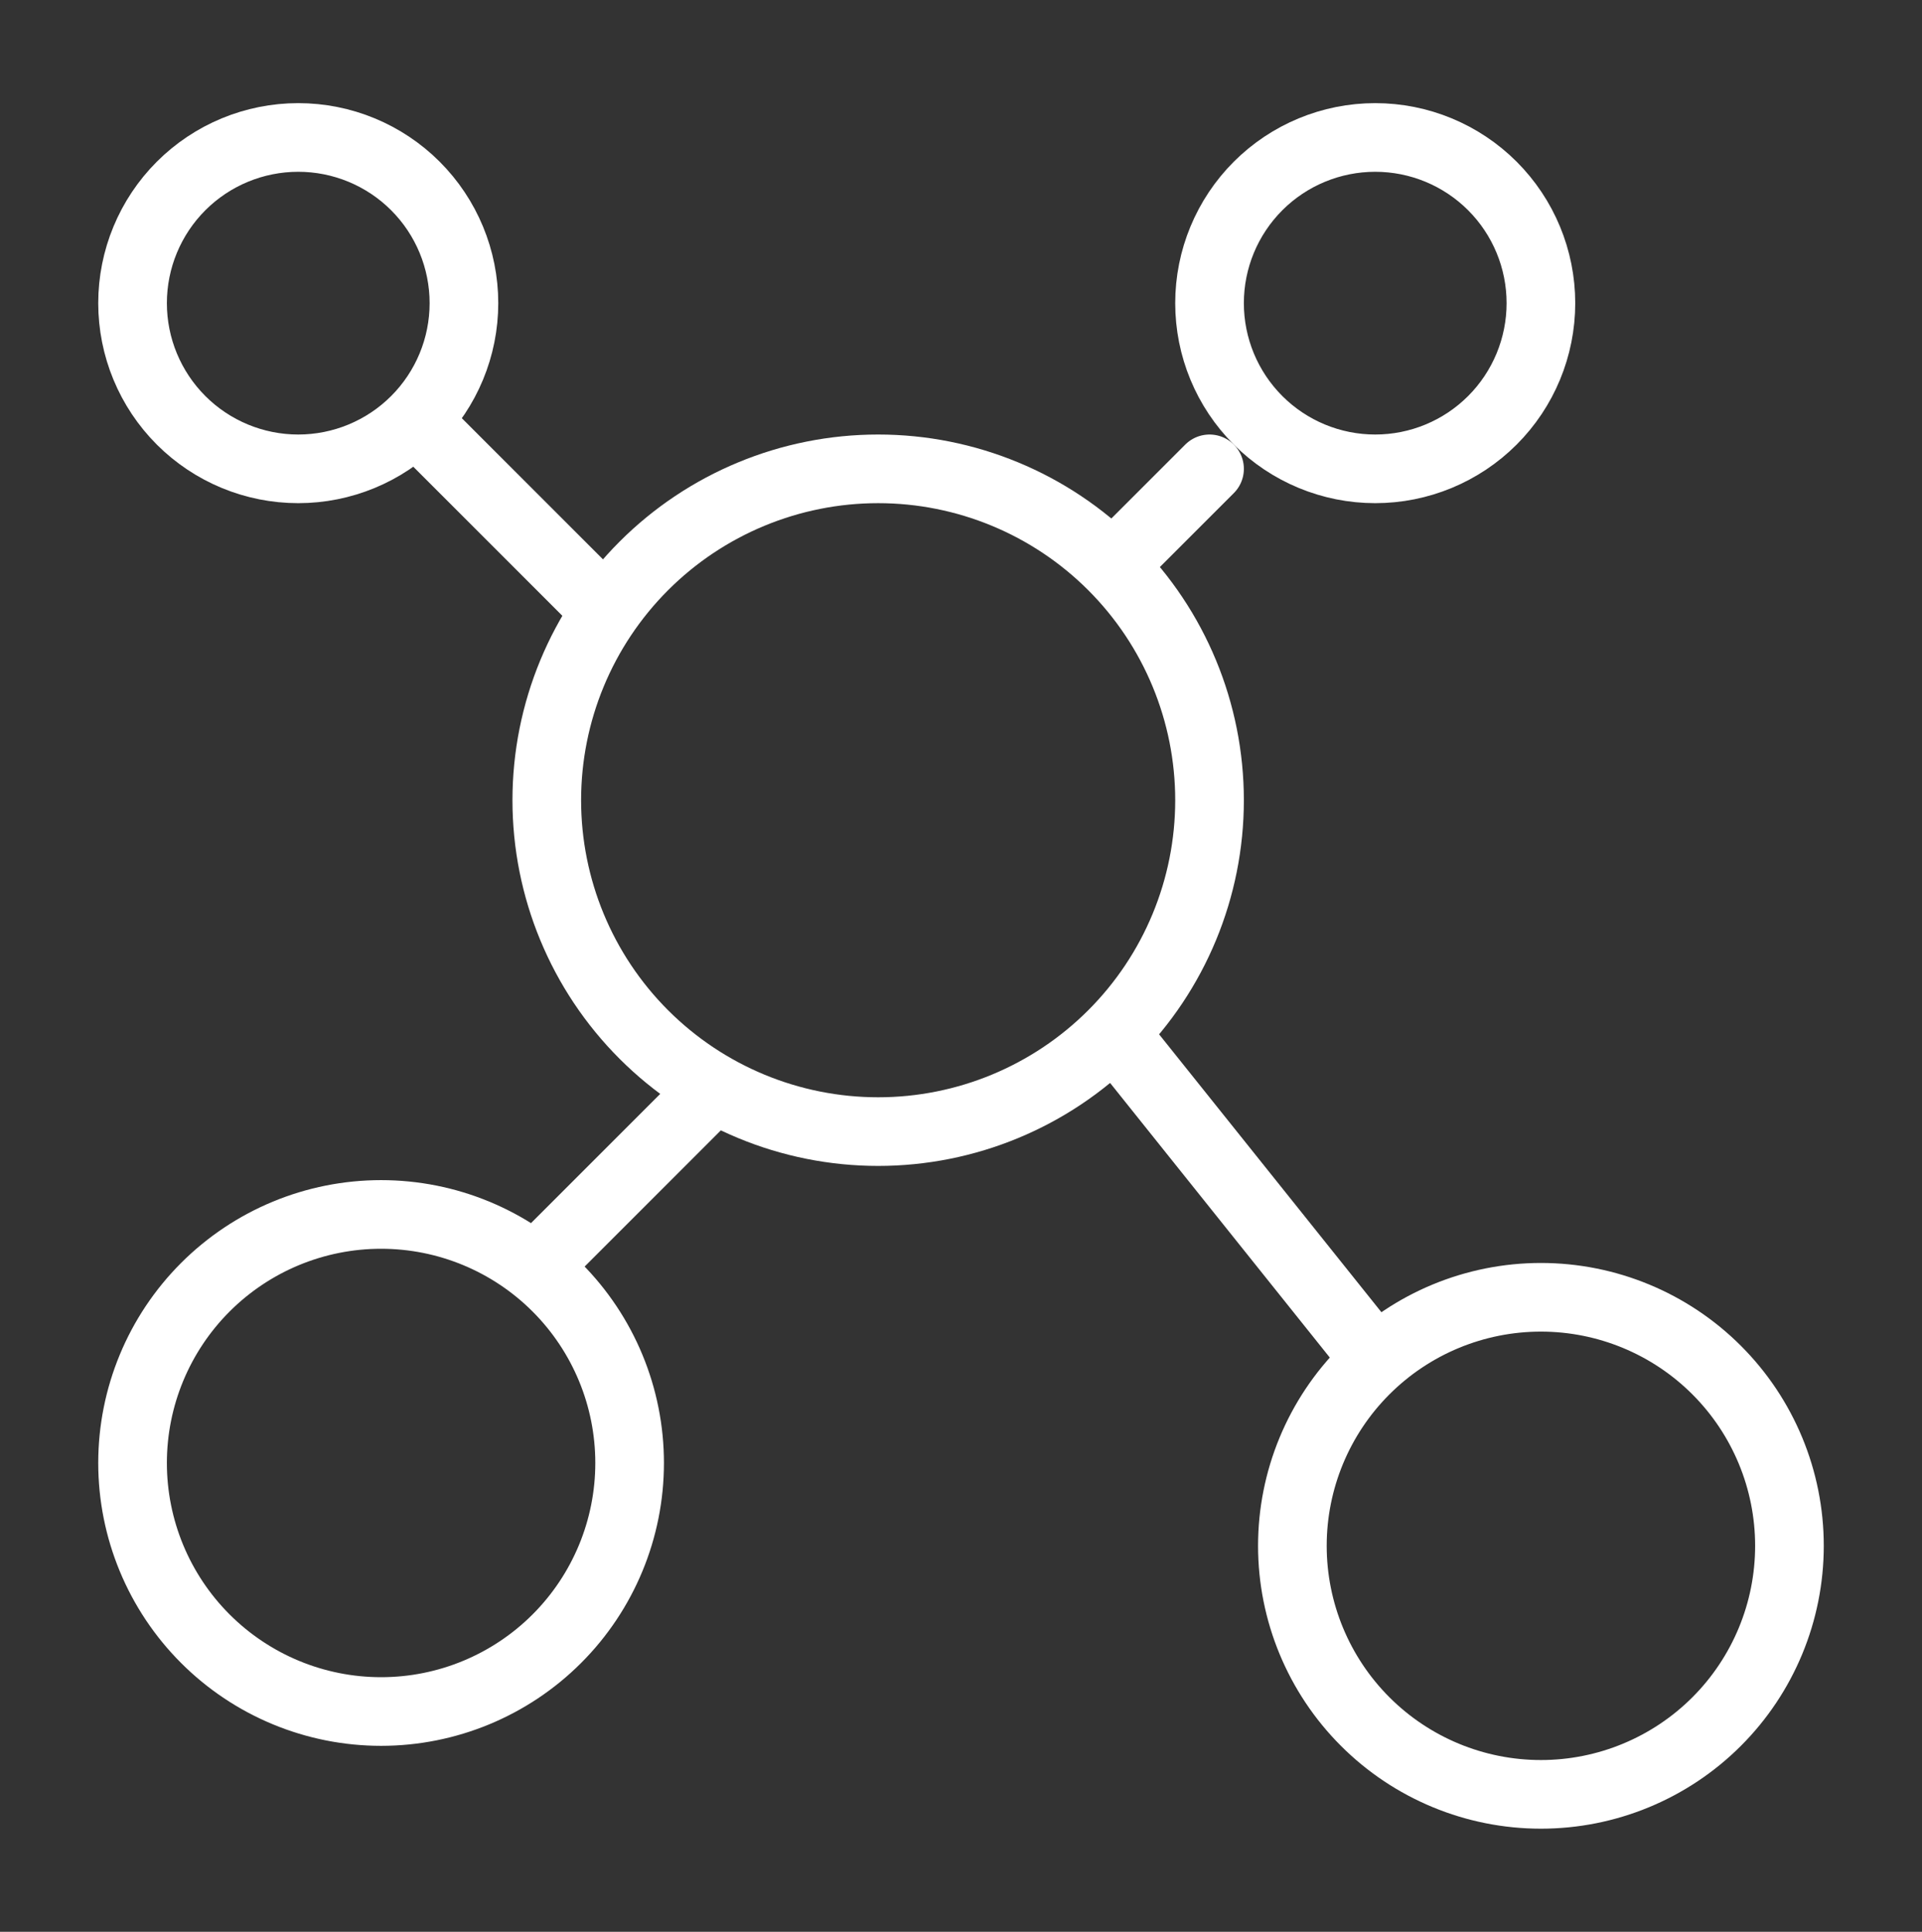 <svg xmlns="http://www.w3.org/2000/svg" fill="none" viewBox="0 0 196 197" height="197" width="196">
<rect x="0" y="0" width="196" height="197" fill="#333333" stroke="none"/>
<path stroke-linejoin="round" stroke-linecap="round" stroke-width="7" stroke="white" d="M30.414 47.811C34.895 47.811 39.193 46.031 42.362 42.862C45.531 39.693 47.311 35.395 47.311 30.914C47.311 26.433 45.531 22.135 42.362 18.966C39.193 15.798 34.895 14.018 30.414 14.018C25.933 14.018 21.635 15.798 18.466 18.966C15.298 22.135 13.518 26.433 13.518 30.914C13.518 35.395 15.298 39.693 18.466 42.862C21.635 46.031 25.933 47.811 30.414 47.811ZM38.862 174.535C45.584 174.535 52.031 171.865 56.784 167.111C61.537 162.358 64.207 155.912 64.207 149.19C64.207 142.468 61.537 136.022 56.784 131.268C52.031 126.515 45.584 123.845 38.862 123.845C32.141 123.845 25.694 126.515 20.941 131.268C16.188 136.022 13.518 142.468 13.518 149.19C13.518 155.912 16.188 162.358 20.941 167.111C25.694 171.865 32.141 174.535 38.862 174.535ZM157.138 182.983C163.86 182.983 170.307 180.313 175.06 175.56C179.813 170.807 182.483 164.36 182.483 157.638C182.483 150.916 179.813 144.47 175.06 139.717C170.307 134.964 163.86 132.293 157.138 132.293C150.416 132.293 143.97 134.964 139.217 139.717C134.464 144.47 131.793 150.916 131.793 157.638C131.793 164.36 134.464 170.807 139.217 175.56C143.97 180.313 150.416 182.983 157.138 182.983ZM89.552 115.397C98.514 115.397 107.11 111.837 113.447 105.499C119.785 99.162 123.345 90.566 123.345 81.604C123.345 72.641 119.785 64.046 113.447 57.708C107.11 51.371 98.514 47.811 89.552 47.811C80.59 47.811 71.994 51.371 65.657 57.708C59.319 64.046 55.759 72.641 55.759 81.604C55.759 90.566 59.319 99.162 65.657 105.499C71.994 111.837 80.59 115.397 89.552 115.397ZM140.242 47.811C144.723 47.811 149.021 46.031 152.189 42.862C155.358 39.693 157.138 35.395 157.138 30.914C157.138 26.433 155.358 22.135 152.189 18.966C149.021 15.798 144.723 14.018 140.242 14.018C135.76 14.018 131.463 15.798 128.294 18.966C125.125 22.135 123.345 26.433 123.345 30.914C123.345 35.395 125.125 39.693 128.294 42.862C131.463 46.031 135.76 47.811 140.242 47.811Z"></path>
<path stroke-linejoin="round" stroke-linecap="round" stroke-width="7" stroke="white" d="M43.087 43.587L59.983 60.483M123.346 47.811L114.897 56.259M140.242 138.63L114.897 106.949M55.759 128.07L72.656 111.173"></path>
</svg>
